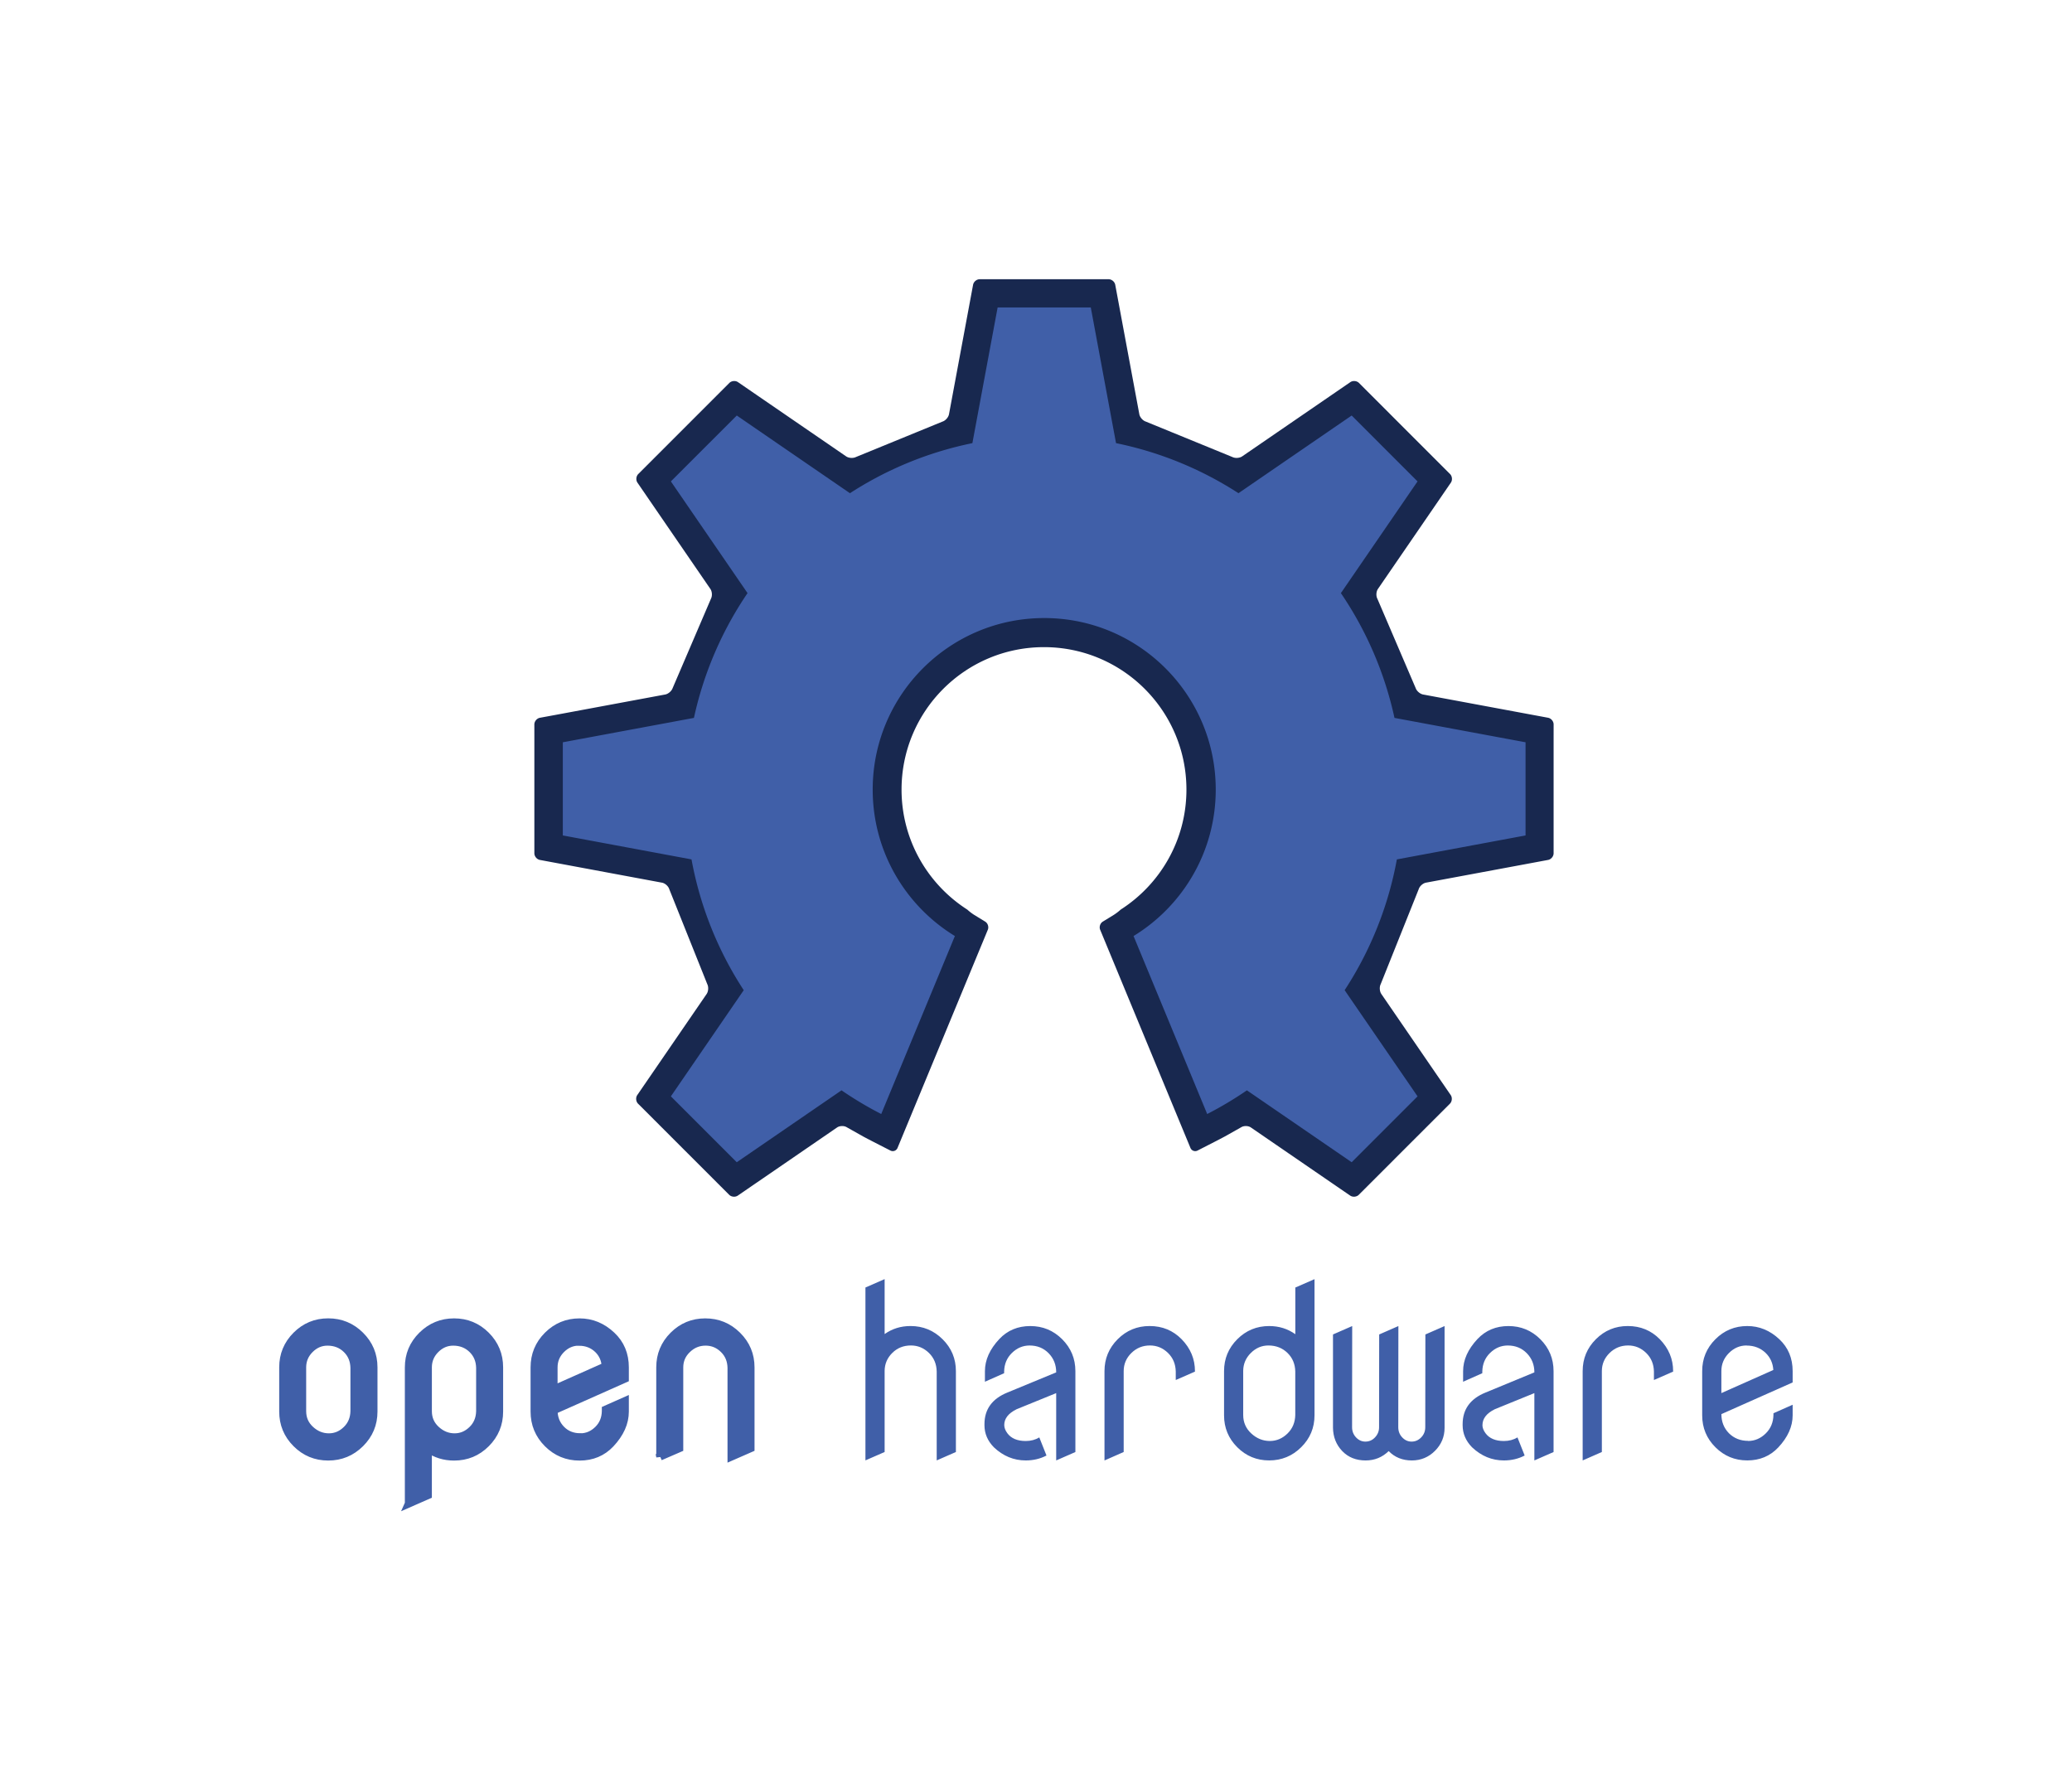 <svg xmlns="http://www.w3.org/2000/svg" viewBox="0 0 371.049 319.942"><path d="M277.255 128.53l-2.144-.399c-.547-.1-1.442-.267-1.989-.37l-18.277-3.399c-.547-.102-1.144-.615-1.326-1.14l-6.87-16.027c-.257-.494-.207-1.273.107-1.733l10.682-15.564c.314-.46.83-1.21 1.143-1.669l1.235-1.798c.313-.458.249-1.155-.145-1.548l-1.54-1.541-1.43-1.43-4.469-4.468-1.43-1.43-4.466-4.469-1.431-1.43-1.542-1.542c-.393-.393-1.09-.458-1.548-.143l-1.798 1.233-1.668 1.145-15.898 10.91c-.458.316-1.242.372-1.741.127l-15.537-6.36c-.528-.174-1.042-.765-1.145-1.31l-3.544-19.05c-.101-.547-.27-1.442-.37-1.988l-.4-2.143c-.1-.546-.64-.993-1.195-.993h-23.066c-.557 0-1.094.447-1.196.994l-.399 2.142-.37 1.988-3.544 19.05c-.103.545-.616 1.136-1.145 1.31l-15.537 6.36c-.5.245-1.283.19-1.741-.126l-15.899-10.91-1.667-1.146-1.798-1.233c-.458-.315-1.156-.25-1.548.143l-1.542 1.541-1.43 1.431-4.468 4.47-1.43 1.43-4.468 4.467-1.43 1.43-1.54 1.541c-.394.393-.459 1.09-.144 1.548l1.233 1.798c.314.46.83 1.21 1.144 1.669l10.681 15.564c.315.46.363 1.239.109 1.733l-6.87 16.027c-.184.525-.78 1.038-1.327 1.14l-18.278 3.4c-.547.102-1.442.269-1.989.369l-2.174.4c-.547.103-.994.64-.994 1.197l.001 2.18v20.884c0 .556.448 1.095.995 1.196l2.143.399 1.989.37 17.727 3.3c.547.1 1.132.618 1.299 1.15l6.823 17.047c.245.499.187 1.284-.128 1.742l-10.038 14.628-1.145 1.667-1.235 1.8c-.313.458-.25 1.154.144 1.548l1.542 1.54 1.43 1.43 4.47 4.471 1.43 1.43 4.467 4.466 1.43 1.43 1.543 1.541c.392.393 1.09.458 1.548.143l1.797-1.233c.458-.314 1.208-.83 1.667-1.143l14.31-9.821c.459-.315 1.226-.34 1.705-.059l2.97 1.673c.49.263 1.296.684 1.791.937l3.077 1.576a.922.922 0 001.289-.475l1.32-3.193.775-1.869 12.414-30c.214-.513.562-1.355.775-1.868l.879-2.125c.213-.514-.001-1.171-.476-1.461l-1.961-1.2a9.338 9.338 0 01-1.24-.95c-7.077-4.533-11.771-12.461-11.771-21.488 0-14.088 11.42-25.509 25.507-25.509 14.088 0 25.509 11.42 25.509 25.509 0 9.028-4.695 16.955-11.773 21.488a9.294 9.294 0 01-1.24.95l-1.96 1.2c-.474.29-.688.947-.476 1.46l.88 2.126.773 1.867 12.414 30.001c.214.514.561 1.355.774 1.869l1.322 3.193a.922.922 0 001.289.475l3.076-1.576c.497-.253 1.302-.674 1.792-.937l2.97-1.673c.479-.28 1.246-.256 1.704.059l14.311 9.82 1.666 1.144 1.8 1.233c.457.315 1.155.25 1.547-.143l1.542-1.54 1.43-1.431 4.467-4.468 1.43-1.43 4.47-4.468 1.43-1.43 1.543-1.541c.392-.393.457-1.09.143-1.548l-1.235-1.8-1.145-1.667-10.039-14.628c-.314-.458-.373-1.242-.128-1.742l6.823-17.048c.168-.53.753-1.048 1.299-1.15l17.728-3.298c.547-.102 1.442-.27 1.99-.371l2.14-.399c.548-.1.995-.64.995-1.196v-20.884l.002-2.18c.006-.558-.441-1.094-.988-1.198" fill="#18284F"/><path d="M249.721 128.55a63.871 63.871 0 00-9.597-22.343l13.726-20.004-5.898-5.898-5.899-5.9-20.27 13.911a63.808 63.808 0 00-21.93-8.964l.003-.001-4.52-24.294h-16.683l-4.52 24.294h.003a63.813 63.813 0 00-21.93 8.965l-20.268-13.911-5.9 5.9-5.898 5.898 13.727 20.004a63.836 63.836 0 00-9.598 22.344l-23.48 4.367v16.683l23.047 4.29a63.777 63.777 0 009.35 23.418L120.14 196.32l5.9 5.899 5.898 5.898 18.76-12.875a64.433 64.433 0 007.111 4.24l13.19-31.869c-8.826-5.395-14.718-15.121-14.718-26.225 0-16.963 13.753-30.715 30.716-30.715 16.961 0 30.715 13.752 30.715 30.715 0 11.104-5.89 20.83-14.718 26.225l13.188 31.87a64.433 64.433 0 007.11-4.24l18.762 12.874 5.899-5.898 5.9-5.899-13.058-19.011a63.813 63.813 0 009.352-23.418l23.046-4.29v-16.683l-23.48-4.367z" fill="#405FA8"/><g fill="#405FA8"><path d="M154.98 261.51v-30.959l3.438-1.504v9.84c1.346-.959 2.893-1.439 4.641-1.439 2.234 0 4.146.788 5.736 2.363 1.59 1.576 2.385 3.48 2.385 5.715v14.48l-3.438 1.504v-15.92c-.029-1.332-.487-2.435-1.375-3.309-.917-.902-1.998-1.354-3.244-1.354-1.332 0-2.449.451-3.352 1.354-.888.889-1.339 1.948-1.354 3.18v14.545l-3.44 1.5zM179.84 255.18c0 .476.186.966.559 1.471.688.923 1.783 1.385 3.287 1.385.917 0 1.726-.215 2.428-.645l1.289 3.244c-1.117.588-2.356.881-3.717.881-2.148 0-4.054-.787-5.715-2.363-1.117-1.146-1.676-2.463-1.676-3.953v-.171c0-2.67 1.37-4.562 4.111-5.675l8.736-3.607c0-1.36-.451-2.503-1.354-3.427s-2.041-1.386-3.416-1.386c-1.203 0-2.263.451-3.18 1.354-.888.874-1.347 1.977-1.375 3.309v.301l-3.438 1.525v-1.891c0-2.005.859-3.924 2.578-5.758 1.461-1.547 3.309-2.32 5.543-2.32s4.14.788 5.715 2.363c1.575 1.576 2.363 3.48 2.363 5.715v14.48l-3.438 1.504v-12.054l-7.085 2.883c-1.48.73-2.22 1.67-2.22 2.86zM197.79 261.51v-15.984c0-2.234.787-4.139 2.363-5.715 1.574-1.575 3.48-2.363 5.715-2.363 2.277 0 4.189.788 5.736 2.363 1.59 1.633 2.385 3.538 2.385 5.715v.086l-3.438 1.504v-1.525c-.029-1.332-.488-2.435-1.375-3.309-.918-.902-1.998-1.354-3.244-1.354-1.305 0-2.414.451-3.33 1.354-.918.902-1.375 1.984-1.375 3.244v14.48l-3.43 1.51zM235.4 229.05v24.385c0 2.234-.795 4.14-2.385 5.715-1.59 1.576-3.502 2.363-5.736 2.363s-4.139-.787-5.715-2.363c-1.575-1.575-2.363-3.48-2.363-5.715v-7.906c0-2.234.788-4.139 2.363-5.715 1.576-1.575 3.48-2.363 5.715-2.363 1.762 0 3.323.487 4.684 1.461v-8.357l3.44-1.5zm-12.77 24.32c0 1.318.48 2.421 1.439 3.309.975.902 2.084 1.354 3.33 1.354 1.203 0 2.264-.451 3.18-1.354.889-.873 1.347-1.977 1.375-3.309v-7.777c-.028-1.332-.486-2.435-1.375-3.309-.916-.902-2.062-1.354-3.438-1.354-1.203 0-2.256.451-3.158 1.354-.888.889-1.339 1.948-1.354 3.18v7.909zM238.71 255.65v-16.693l3.438-1.504-.021 18.111c0 .717.236 1.325.709 1.826.473.502 1.031.752 1.676.752.673 0 1.246-.25 1.719-.752.487-.516.73-1.117.73-1.805v-.021l.021-16.607 3.438-1.504-.021 18.111c0 .717.236 1.325.709 1.826.473.502 1.031.752 1.676.752.659 0 1.231-.25 1.719-.752.487-.501.73-1.109.73-1.826l.021-16.607 3.438-1.504v18.219c0 1.604-.573 2.979-1.719 4.125s-2.528 1.719-4.146 1.719c-1.676 0-3.058-.559-4.146-1.676-1.146 1.117-2.521 1.676-4.125 1.676-1.719 0-3.115-.559-4.189-1.676-1.09-1.14-1.64-2.54-1.66-4.2zM265.47 255.18c0 .476.186.966.559 1.471.688.923 1.783 1.385 3.287 1.385.916 0 1.726-.215 2.428-.645l1.289 3.244c-1.117.588-2.356.881-3.717.881-2.148 0-4.054-.787-5.715-2.363-1.117-1.146-1.676-2.463-1.676-3.953v-.171c0-2.67 1.37-4.562 4.111-5.675l8.736-3.607c0-1.36-.451-2.503-1.354-3.427s-2.041-1.386-3.416-1.386c-1.203 0-2.264.451-3.18 1.354-.889.874-1.347 1.977-1.375 3.309v.301l-3.438 1.525v-1.891c0-2.005.859-3.924 2.578-5.758 1.461-1.547 3.309-2.32 5.543-2.32s4.139.788 5.715 2.363c1.575 1.576 2.363 3.48 2.363 5.715v14.48l-3.438 1.504v-12.054l-7.085 2.883c-1.47.73-2.21 1.67-2.21 2.86zM283.42 261.51v-15.984c0-2.234.788-4.139 2.363-5.715 1.575-1.575 3.48-2.363 5.715-2.363 2.277 0 4.189.788 5.736 2.363 1.59 1.633 2.385 3.538 2.385 5.715v.086l-3.438 1.504v-1.525c-.028-1.332-.487-2.435-1.375-3.309-.917-.902-1.998-1.354-3.244-1.354-1.304 0-2.413.451-3.33 1.354s-1.375 1.984-1.375 3.244v14.48l-3.44 1.51zM313.03 258.03c1.203 0 2.262-.451 3.18-1.354.887-.873 1.346-1.977 1.375-3.309v-.3l3.438-1.525v1.891c0 2.006-.859 3.925-2.578 5.758-1.461 1.547-3.309 2.32-5.543 2.32s-4.141-.787-5.715-2.363c-1.576-1.575-2.363-3.48-2.363-5.715v-7.906c0-2.234.787-4.139 2.363-5.715 1.574-1.575 3.48-2.363 5.715-2.363 2.148 0 4.061.788 5.736 2.363 1.59 1.49 2.385 3.395 2.385 5.715v2.02l-12.762 5.674c0 1.36.451 2.502 1.354 3.426.91.9 2.05 1.36 3.42 1.36zm-.26-17.1c-1.203 0-2.256.451-3.158 1.354s-1.354 1.984-1.354 3.244v3.931l9.303-4.137c-.072-1.205-.523-2.218-1.354-3.036-.92-.89-2.06-1.34-3.44-1.34z"/></g><g fill="#405FA8"><path d="M50.7 244.85c0-2.234.788-4.139 2.363-5.715 1.575-1.575 3.48-2.363 5.715-2.363s4.146.788 5.736 2.363c1.59 1.576 2.385 3.48 2.385 5.715v7.906c0 2.234-.795 4.14-2.385 5.715-1.59 1.576-3.502 2.363-5.736 2.363s-4.14-.787-5.715-2.363c-1.576-1.575-2.363-3.48-2.363-5.715v-7.9zm3.43 7.85c0 1.318.479 2.421 1.439 3.309.974.902 2.084 1.354 3.33 1.354 1.203 0 2.263-.451 3.18-1.354.888-.873 1.346-1.977 1.375-3.309v-7.777c-.029-1.332-.487-2.435-1.375-3.309-.917-.902-2.062-1.354-3.438-1.354-1.203 0-2.256.451-3.158 1.354-.888.889-1.339 1.948-1.354 3.18v7.909zM73.2 269.24v-24.385c0-2.234.795-4.139 2.385-5.715 1.59-1.575 3.502-2.363 5.736-2.363s4.139.788 5.715 2.363c1.575 1.576 2.363 3.48 2.363 5.715v7.906c0 2.234-.788 4.14-2.363 5.715-1.576 1.576-3.48 2.363-5.715 2.363-1.762 0-3.323-.486-4.684-1.461v8.357l-3.44 1.51zm3.44-16.54c0 1.318.479 2.421 1.439 3.309.974.902 2.084 1.354 3.33 1.354 1.203 0 2.263-.451 3.18-1.354.888-.873 1.346-1.977 1.375-3.309v-7.777c-.029-1.332-.487-2.435-1.375-3.309-.917-.902-2.062-1.354-3.438-1.354-1.203 0-2.256.451-3.158 1.354-.888.889-1.339 1.948-1.354 3.18v7.909zM103.92 257.36c1.203 0 2.263-.451 3.18-1.354.888-.873 1.346-1.977 1.375-3.309v-.301l3.438-1.525v1.891c0 2.006-.859 3.925-2.578 5.758-1.461 1.547-3.309 2.32-5.543 2.32s-4.14-.787-5.715-2.363c-1.576-1.575-2.363-3.48-2.363-5.715v-7.906c0-2.234.788-4.139 2.363-5.715 1.575-1.575 3.48-2.363 5.715-2.363 2.148 0 4.061.788 5.736 2.363 1.59 1.49 2.385 3.395 2.385 5.715v2.02l-12.762 5.674c0 1.36.451 2.502 1.354 3.426.89.91 2.03 1.37 3.41 1.37zm-.26-17.1c-1.203 0-2.256.451-3.158 1.354s-1.354 1.984-1.354 3.244v3.931l9.303-4.137c-.072-1.205-.523-2.218-1.354-3.036-.92-.89-2.07-1.34-3.44-1.34zM118.22 260.84v-15.984c0-2.234.788-4.139 2.363-5.715 1.575-1.575 3.48-2.363 5.715-2.363s4.146.788 5.736 2.363c1.59 1.576 2.385 3.48 2.385 5.715v14.48l-3.438 1.504v-15.92c-.029-1.332-.487-2.435-1.375-3.309-.917-.902-1.998-1.354-3.244-1.354-1.289 0-2.399.459-3.33 1.375-.917.889-1.375 1.963-1.375 3.223v14.48l-3.44 1.49z"/></g><g stroke-width="1.4" stroke="#405FA8" fill="none"><path d="M50.7 244.85c0-2.234.788-4.139 2.363-5.715 1.575-1.575 3.48-2.363 5.715-2.363s4.146.788 5.736 2.363c1.59 1.576 2.385 3.48 2.385 5.715v7.906c0 2.234-.795 4.14-2.385 5.715-1.59 1.576-3.502 2.363-5.736 2.363s-4.14-.787-5.715-2.363c-1.576-1.575-2.363-3.48-2.363-5.715v-7.9zm3.43 7.85c0 1.318.479 2.421 1.439 3.309.974.902 2.084 1.354 3.33 1.354 1.203 0 2.263-.451 3.18-1.354.888-.873 1.346-1.977 1.375-3.309v-7.777c-.029-1.332-.487-2.435-1.375-3.309-.917-.902-2.062-1.354-3.438-1.354-1.203 0-2.256.451-3.158 1.354-.888.889-1.339 1.948-1.354 3.18v7.909zM73.2 269.24v-24.385c0-2.234.795-4.139 2.385-5.715 1.59-1.575 3.502-2.363 5.736-2.363s4.139.788 5.715 2.363c1.575 1.576 2.363 3.48 2.363 5.715v7.906c0 2.234-.788 4.14-2.363 5.715-1.576 1.576-3.48 2.363-5.715 2.363-1.762 0-3.323-.486-4.684-1.461v8.357l-3.44 1.51zm3.44-16.54c0 1.318.479 2.421 1.439 3.309.974.902 2.084 1.354 3.33 1.354 1.203 0 2.263-.451 3.18-1.354.888-.873 1.346-1.977 1.375-3.309v-7.777c-.029-1.332-.487-2.435-1.375-3.309-.917-.902-2.062-1.354-3.438-1.354-1.203 0-2.256.451-3.158 1.354-.888.889-1.339 1.948-1.354 3.18v7.909zM103.92 257.36c1.203 0 2.263-.451 3.18-1.354.888-.873 1.346-1.977 1.375-3.309v-.301l3.438-1.525v1.891c0 2.006-.859 3.925-2.578 5.758-1.461 1.547-3.309 2.32-5.543 2.32s-4.14-.787-5.715-2.363c-1.576-1.575-2.363-3.48-2.363-5.715v-7.906c0-2.234.788-4.139 2.363-5.715 1.575-1.575 3.48-2.363 5.715-2.363 2.148 0 4.061.788 5.736 2.363 1.59 1.49 2.385 3.395 2.385 5.715v2.02l-12.762 5.674c0 1.36.451 2.502 1.354 3.426.89.91 2.03 1.37 3.41 1.37zm-.26-17.1c-1.203 0-2.256.451-3.158 1.354s-1.354 1.984-1.354 3.244v3.931l9.303-4.137c-.072-1.205-.523-2.218-1.354-3.036-.92-.89-2.07-1.34-3.44-1.34zM118.22 260.84v-15.984c0-2.234.788-4.139 2.363-5.715 1.575-1.575 3.48-2.363 5.715-2.363s4.146.788 5.736 2.363c1.59 1.576 2.385 3.48 2.385 5.715v14.48l-3.438 1.504v-15.92c-.029-1.332-.487-2.435-1.375-3.309-.917-.902-1.998-1.354-3.244-1.354-1.289 0-2.399.459-3.33 1.375-.917.889-1.375 1.963-1.375 3.223v14.48l-3.44 1.49z"/></g></svg>